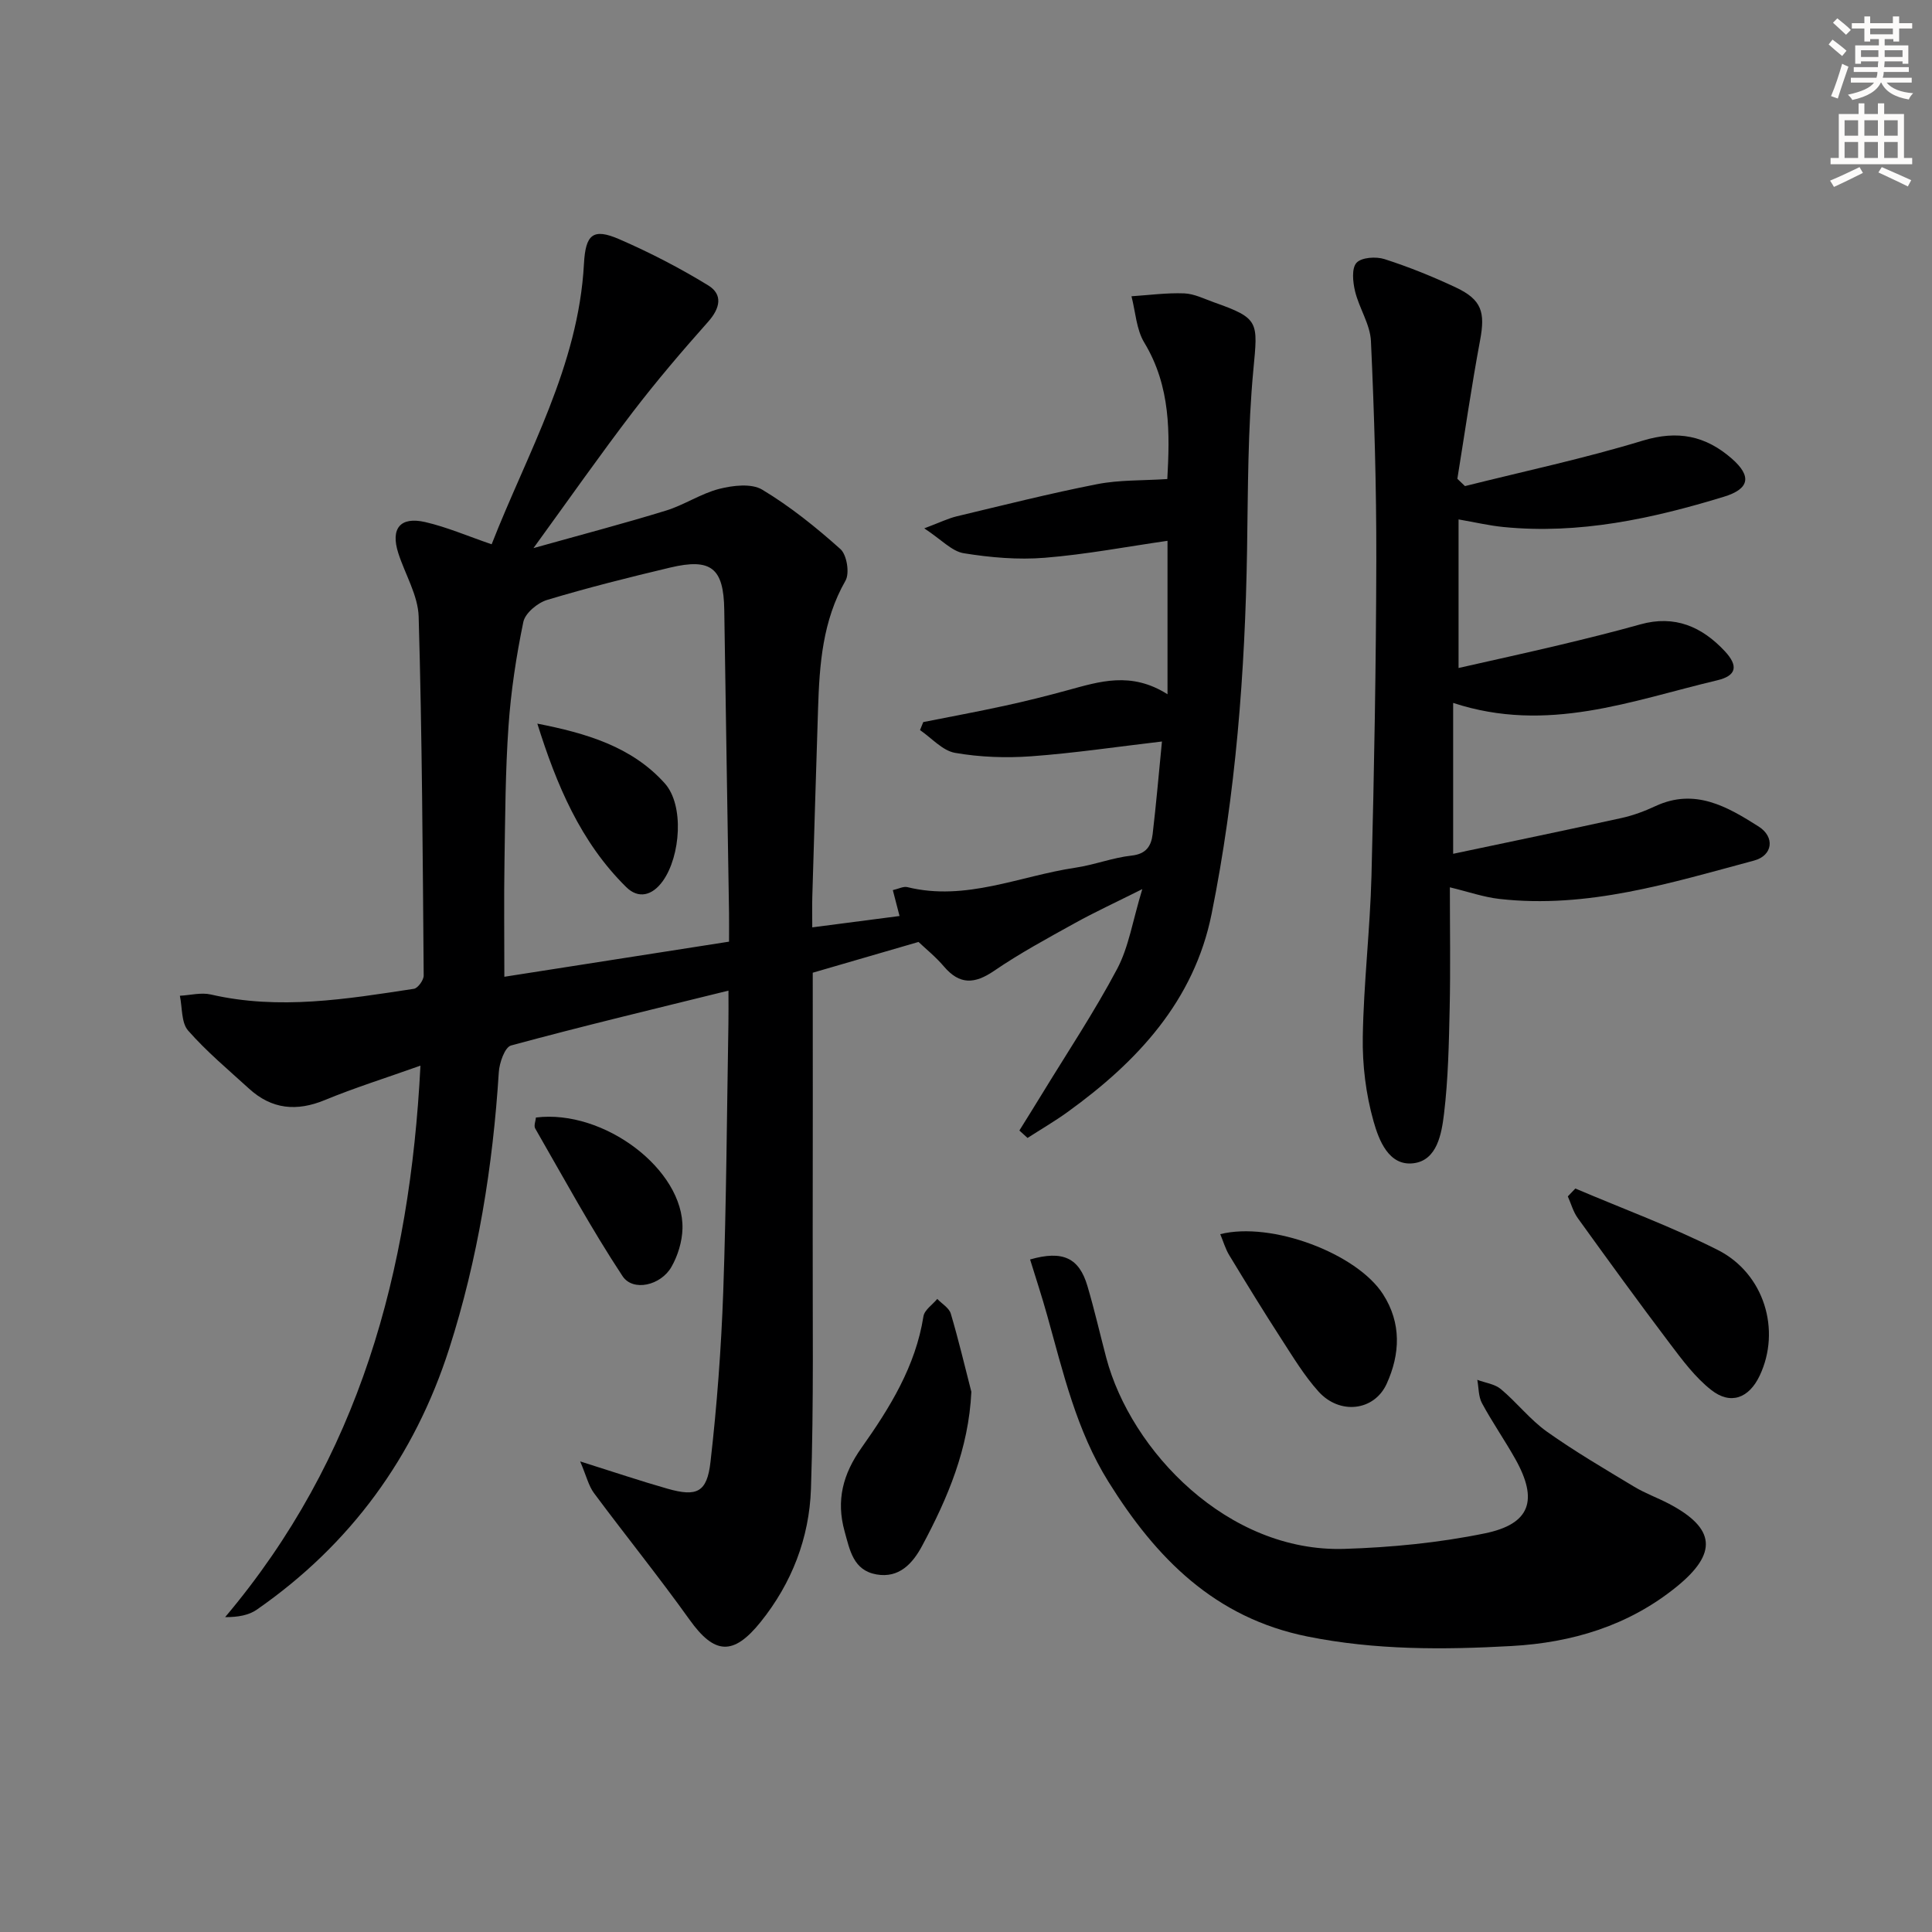 <svg enable-background="new 0 0 400 400" viewBox="0 0 400 400" xmlns="http://www.w3.org/2000/svg"><rect x="0" y="0" width="400" height="400" fill="#808080" stroke="none"/><g fill="#000001"><path d="m87.05 220.63c-7.33 2.61-13.66 4.59-19.76 7.11-5.87 2.43-11.03 1.94-15.72-2.34-4.3-3.92-8.8-7.68-12.62-12.03-1.44-1.64-1.19-4.76-1.71-7.21 2.14-.11 4.4-.72 6.41-.26 14.14 3.26 28.1.95 42.05-1.18.82-.13 2.02-1.79 2.02-2.74-.2-24.77-.33-49.54-1.04-74.29-.13-4.44-2.82-8.79-4.23-13.21-1.61-5.06.4-7.58 5.59-6.39 4.5 1.04 8.81 2.91 13.75 4.6 7.4-18.92 17.96-36.88 19.11-58.04.33-6.13 1.86-7.49 7.32-5.12 6.33 2.75 12.52 5.95 18.4 9.55 3.1 1.9 2.48 4.74-.01 7.54-5.4 6.07-10.68 12.26-15.61 18.7-6.75 8.83-13.14 17.95-20.55 28.16 9.88-2.77 18.7-5.08 27.41-7.76 3.79-1.16 7.23-3.52 11.04-4.5 2.83-.72 6.68-1.18 8.91.16 5.79 3.48 11.15 7.79 16.2 12.31 1.32 1.19 1.93 4.98 1.04 6.53-4.75 8.31-5.39 17.34-5.68 26.5-.41 12.97-.81 25.94-1.19 38.92-.06 1.96-.01 3.93-.01 6.36 6.28-.82 11.99-1.56 18.07-2.35-.44-1.7-.87-3.37-1.39-5.36 1.2-.27 2.2-.82 3.01-.62 12.1 2.98 23.23-2.3 34.77-4.02 3.93-.58 7.73-2.08 11.66-2.51 3.04-.33 4.06-2.01 4.35-4.43.73-6.2 1.27-12.43 1.93-19.19-9.32 1.09-18.16 2.41-27.05 3.06-5.23.38-10.63.19-15.79-.71-2.61-.46-4.84-3.07-7.25-4.71.22-.55.45-1.1.67-1.66 5.62-1.12 11.27-2.16 16.87-3.38 4.37-.95 8.72-2.04 13.03-3.22 6.58-1.79 13.12-3.95 20.67.84 0-11.32 0-21.3 0-31.77-8.37 1.2-16.85 2.82-25.41 3.51-5.55.45-11.27-.05-16.78-.94-2.45-.39-4.58-2.79-8.17-5.15 3.26-1.23 4.94-2.06 6.72-2.49 9.67-2.31 19.32-4.75 29.07-6.66 4.57-.9 9.35-.72 14.53-1.06.51-9.32.76-19.11-4.77-28.25-1.65-2.73-1.81-6.36-2.65-9.59 3.64-.24 7.29-.74 10.92-.6 2.08.08 4.15 1.14 6.18 1.86 9.41 3.32 9.07 4.01 8.14 13.91-1.17 12.4-1.11 24.93-1.31 37.4-.41 25.31-2.34 50.48-7.34 75.3-3.63 18.01-15.36 30.58-29.76 40.98-2.68 1.94-5.56 3.61-8.35 5.41-.56-.51-1.13-1.02-1.69-1.54 1.54-2.48 3.09-4.95 4.61-7.44 5.27-8.64 10.9-17.09 15.63-26.01 2.41-4.55 3.21-9.96 5.21-16.53-5.57 2.79-9.84 4.76-13.94 7.03-5.67 3.14-11.4 6.24-16.74 9.89-4.03 2.75-7.13 2.93-10.39-.9-1.71-2.01-3.8-3.69-5.26-5.08-7.4 2.15-14.63 4.25-21.9 6.37 0 17.89.03 35.7-.01 53.51-.04 17.79.24 35.59-.36 53.36-.34 10.11-3.95 19.5-10.41 27.54-5.69 7.08-9.58 6.74-14.72-.45-6.36-8.9-13.26-17.43-19.79-26.22-1.12-1.51-1.57-3.53-2.86-6.56 7.11 2.24 12.56 4.08 18.08 5.65 6.06 1.72 8.18.79 8.9-5.54 1.34-11.7 2.22-23.49 2.64-35.26.65-18.46.75-36.94 1.07-55.42.04-2.12.01-4.23.01-6.9-15.51 3.83-30.33 7.37-45.02 11.36-1.28.35-2.41 3.58-2.53 5.54-1.23 19.48-4.32 38.67-10.27 57.23-7.17 22.36-20.43 40.55-39.83 54.03-1.66 1.15-3.84 1.56-6.56 1.55 27.76-32.9 38.26-71.44 40.44-114.18zm17.37-18.4c15.57-2.43 30.88-4.83 46.52-7.27 0-2.27.02-4.08 0-5.88-.33-20.95-.68-41.9-.99-62.85-.13-8.59-2.69-10.74-11.2-8.72-8.55 2.03-17.08 4.17-25.48 6.7-1.98.6-4.54 2.73-4.92 4.56-1.47 7.1-2.57 14.34-3.07 21.58-.65 9.28-.68 18.6-.83 27.91-.13 7.76-.03 15.54-.03 23.97z"/><path d="m300.86 145.53v31.24c11.7-2.47 23.29-4.87 34.86-7.41 2.41-.53 4.79-1.42 7.04-2.47 8.17-3.79 14.87.13 21.33 4.22 3.44 2.18 2.95 6.02-.93 7.06-17.27 4.63-34.49 10.02-52.76 7.94-3.24-.37-6.39-1.48-10.22-2.4 0 8.49.14 16.75-.04 25-.16 7.3-.3 14.64-1.17 21.88-.5 4.13-1.42 9.65-6.33 10.25-5.12.63-7.17-4.82-8.26-8.68-1.59-5.61-2.33-11.66-2.23-17.5.18-11.12 1.51-22.21 1.8-33.33.56-21.8.95-43.61 1-65.42.03-15.1-.42-30.2-1.11-45.28-.16-3.48-2.44-6.81-3.29-10.33-.46-1.91-.74-4.75.3-5.89 1.03-1.13 4.04-1.33 5.81-.76 5.04 1.62 9.99 3.62 14.79 5.88 5.35 2.53 6.07 5.13 4.99 10.9-1.78 9.53-3.16 19.13-4.71 28.7.53.5 1.05 1.01 1.58 1.51 12.28-3.08 24.7-5.72 36.8-9.41 7.23-2.2 13-1.03 18.44 3.72 4.16 3.64 3.7 6.27-1.65 7.9-14.87 4.54-29.94 7.82-45.65 6.26-2.92-.29-5.81-.97-9.27-1.57v30.76c6.98-1.58 13.88-3.09 20.75-4.72 5.65-1.35 11.3-2.74 16.89-4.31 7.12-1.99 12.75.47 17.51 5.58 2.82 3.04 2.39 5.06-1.6 6-17.7 4.19-35.14 11.1-54.67 4.68z"/><path d="m213.27 260.76c6.79-1.95 10.15-.31 11.86 5.46 1.46 4.92 2.6 9.94 3.91 14.9 5.11 19.27 25.13 40.3 49.27 39.56 9.73-.3 19.57-1.26 29.09-3.21 9.48-1.94 11.1-6.89 6.34-15.38-2.2-3.92-4.78-7.62-6.91-11.57-.75-1.39-.67-3.22-.97-4.84 1.65.62 3.61.86 4.88 1.92 3.31 2.77 6.03 6.31 9.52 8.8 5.8 4.12 11.98 7.73 18.08 11.41 2.27 1.37 4.82 2.28 7.17 3.51 9.71 5.1 10.14 10.27 1.62 17.19-9.97 8.1-21.67 11.58-34.17 12.28-14.12.79-28.23.86-42.27-1.97-19.19-3.86-31.33-16.2-41.19-32.02-6.65-10.67-9.37-22.6-12.68-34.41-1.08-3.9-2.36-7.75-3.55-11.63z"/><path d="m201.11 288.16c-.56 11.8-4.9 22.01-10.19 31.88-1.94 3.62-4.73 6.76-9.45 5.93-4.8-.85-5.51-4.98-6.6-8.9-1.8-6.46-.34-11.9 3.49-17.31 5.85-8.27 11.2-16.87 12.83-27.23.21-1.32 1.87-2.4 2.86-3.6.96 1 2.44 1.85 2.8 3.04 1.59 5.35 2.87 10.79 4.26 16.19z"/><path d="m326.16 246.07c9.86 4.2 19.96 7.91 29.5 12.73 9.64 4.88 13.11 16.63 8.67 26-2.21 4.68-6.02 6.15-10.05 2.97-3.31-2.6-5.95-6.16-8.53-9.57-6.49-8.58-12.81-17.29-19.1-26.02-.94-1.31-1.38-2.98-2.05-4.48.51-.53 1.03-1.08 1.56-1.63z"/><path d="m252.64 255.52c10.61-2.67 28.28 3.98 33.71 12.45 3.83 5.97 3.55 12.38.74 18.54-2.57 5.63-9.71 6.46-14.09 1.61-2.97-3.29-5.3-7.18-7.73-10.93-3.69-5.7-7.24-11.5-10.76-17.3-.8-1.31-1.23-2.85-1.87-4.37z"/><path d="m110.96 231.37c14.09-1.75 30.65 10.81 30.34 23.01-.07 2.68-.96 5.61-2.3 7.94-2.2 3.82-7.94 5.16-10.11 1.89-6.51-9.87-12.17-20.3-18.08-30.57-.33-.56.09-1.54.15-2.27z"/><path d="m111.25 149.82c10.04 1.97 19.54 4.72 26.39 12.37 4.05 4.53 3.26 15.05-.39 20.19-2.2 3.09-5.08 3.76-7.58 1.3-9.48-9.33-14.45-21.2-18.42-33.86z"/></g><path d="m378.6 9.2.8-1c.9.7 1.9 1.4 2.9 2.3l-.9 1.1c-1.1-.9-2-1.7-2.8-2.4zm.5 10.7c.9-2.1 1.6-4.3 2.3-6.7.4.2.8.4 1.3.6-.7 2.1-1.5 4.3-2.2 6.6zm.4-15.2.9-.9c1 .8 2 1.6 2.8 2.4l-1 1c-1-.9-1.9-1.8-2.7-2.5zm12.5-1.3h1.2v1.4h2.7v1.1h-2.7v2.7h-1.2v-.5h-1.8v1.3h4.9v3.8h-1.2v-.5h-3.7c0 .4-.1.9-.1 1.2h5.1v1h-5.2c0 .5-.1.9-.2 1.2h6v1h-5.2c1.1 1.3 2.9 2 5.5 2.2-.4.4-.7.8-.9 1.3-2.9-.5-4.8-1.6-5.7-3.5h-.1c-.8 1.7-2.7 2.9-5.9 3.6-.2-.4-.6-.8-.9-1.1 2.8-.6 4.6-1.4 5.4-2.5h-4.8v-1h5.3c.1-.3.2-.7.2-1.2h-4.9v-1h5c0-.4 0-.8.1-1.2h-3.6v.5h-1.2v-3.8h4.9v-1.3h-1.8v.5h-1.2v-2.7h-2.6v-1.1h2.6v-1.4h1.2v1.4h4.7v-1.4zm-6.7 8.4h3.6c0-.4 0-.9 0-1.4h-3.6zm1.9-4.7h4.7v-1.2h-4.7zm6.7 3.3h-3.7v1.4h3.7z" fill="#fcfbfa"/><path d="m384.7 21.4h1.3v2.2h2.8v-2.2h1.3v2.2h4.1v9.1h1.7v1.3h-16.9v-1.3h1.7v-9.1h4.1v-2.2zm.3 13.2.7 1.2c-1.8.9-3.8 1.9-6 2.9-.2-.4-.5-.8-.8-1.3 2.4-1 4.4-2 6.1-2.8zm-3.1-6.5h2.8v-3.2h-2.8zm0 4.6h2.8v-3.3h-2.8zm4.1-4.6h2.8v-3.2h-2.8zm0 4.6h2.8v-3.3h-2.8zm3.6 1.9c2.1.9 4.1 1.8 6.1 2.7l-.7 1.3c-2.2-1.1-4.2-2-6.1-2.9zm3.3-9.7h-2.8v3.2h2.8zm-2.8 7.8h2.8v-3.3h-2.8z" fill="#fcfbfa"/></svg>
